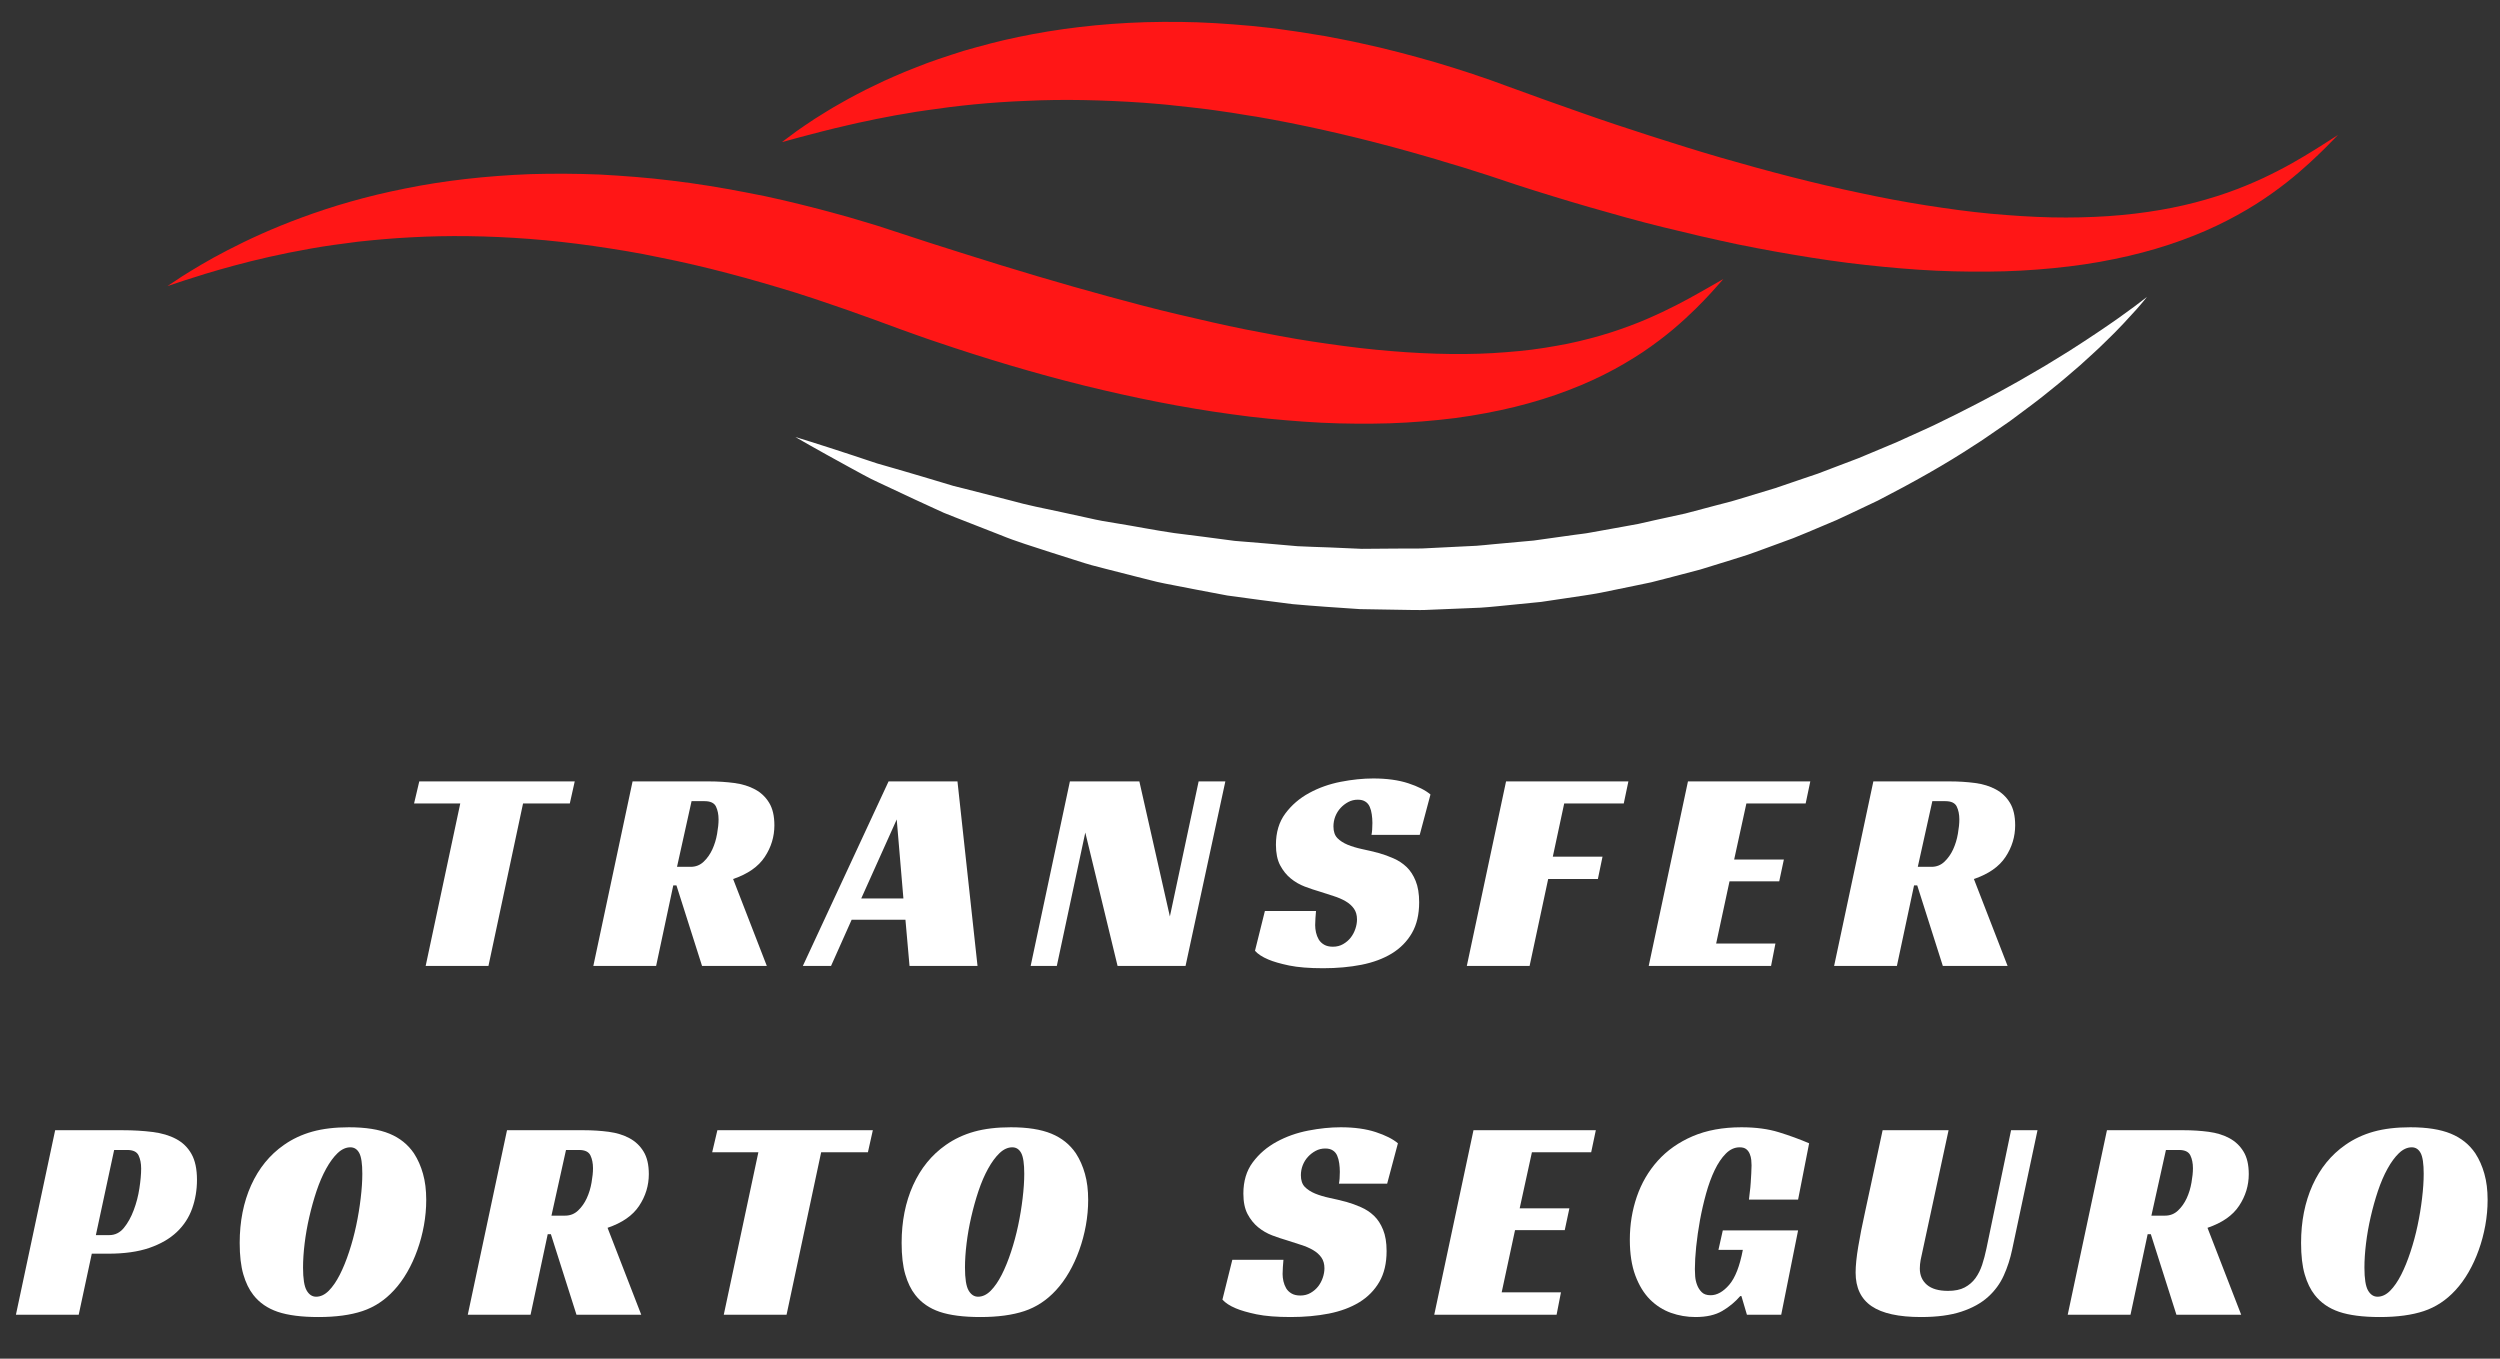 <svg xmlns="http://www.w3.org/2000/svg" xmlns:xlink="http://www.w3.org/1999/xlink" width="920" zoomAndPan="magnify" viewBox="0 0 690 375" height="500" preserveAspectRatio="xMidYMid meet" version="1.2"><rect x="0" y="0" width="690" height="375" fill="#333333" stroke="none"/><defs><clipPath id="c255dfb349"><path d="M 219 81 L 593 81 L 593 168.75 L 219 168.75 Z M 219 81 "/></clipPath></defs><g id="fd52645511"><path style=" stroke:none;fill-rule:nonzero;fill:#ff1616;fill-opacity:1;" d="M 215.828 39.219 C 215.828 39.219 216.18 38.949 216.863 38.434 C 217.551 37.906 218.574 37.145 219.914 36.164 C 221.266 35.195 222.984 34.059 225.012 32.707 C 227.07 31.441 229.418 29.914 232.16 28.406 C 233.52 27.621 234.965 26.832 236.504 26.027 C 238.035 25.203 239.656 24.395 241.371 23.59 C 243.078 22.762 244.863 21.895 246.75 21.105 C 247.695 20.699 248.656 20.285 249.633 19.867 C 250.621 19.473 251.625 19.07 252.648 18.668 C 256.73 16.996 261.191 15.559 265.926 14.043 C 270.688 12.68 275.742 11.297 281.09 10.203 C 291.781 7.957 303.598 6.508 316.137 6.125 C 322.402 5.969 328.848 5.988 335.414 6.391 C 341.969 6.801 348.676 7.34 355.41 8.359 C 357.098 8.578 358.785 8.836 360.48 9.113 C 362.176 9.391 363.879 9.641 365.582 9.941 C 368.969 10.582 372.395 11.215 375.801 11.984 C 382.637 13.441 389.457 15.262 396.281 17.227 C 403.082 19.258 409.879 21.477 416.57 24 C 419.848 25.184 423.125 26.371 426.406 27.562 C 429.625 28.699 432.844 29.844 436.062 30.98 C 442.539 33.277 449.051 35.434 455.551 37.52 C 462.047 39.613 468.527 41.641 474.992 43.52 C 487.926 47.254 500.715 50.621 513.195 53.223 C 519.422 54.57 525.578 55.73 531.617 56.676 C 537.652 57.621 543.574 58.438 549.352 58.977 C 555.125 59.504 560.75 59.871 566.191 59.996 C 571.629 60.113 576.883 59.98 581.906 59.652 C 591.949 58.961 601.082 57.344 608.973 55.023 C 616.875 52.754 623.535 49.836 628.871 47.059 C 631.555 45.684 633.902 44.34 635.926 43.121 C 637.961 41.918 639.668 40.84 641.051 39.957 C 643.816 38.188 645.297 37.246 645.297 37.246 C 645.297 37.246 644.066 38.496 641.758 40.844 C 639.41 43.156 635.938 46.543 631.039 50.41 C 628.578 52.324 625.766 54.363 622.559 56.391 C 619.344 58.406 615.742 60.422 611.754 62.316 C 603.777 66.098 594.23 69.344 583.547 71.5 C 578.211 72.617 572.594 73.438 566.766 74.004 C 560.938 74.582 554.895 74.926 548.691 74.965 C 542.492 75.016 536.133 74.879 529.66 74.449 C 523.191 74.016 516.609 73.371 509.945 72.543 C 503.285 71.695 496.559 70.609 489.785 69.391 C 486.391 68.785 482.996 68.133 479.586 67.438 C 476.191 66.707 472.777 65.973 469.367 65.18 C 462.551 63.586 455.684 61.941 448.875 60.055 C 442.062 58.172 435.242 56.215 428.477 54.129 C 425.094 53.117 421.676 52.012 418.297 50.918 L 413.348 49.266 L 410.816 48.422 L 408.406 47.656 C 406.797 47.148 405.195 46.641 403.594 46.133 C 401.984 45.656 400.379 45.176 398.773 44.699 C 395.586 43.68 392.367 42.824 389.184 41.895 C 376.418 38.328 363.766 35.34 351.449 33.039 C 349.906 32.762 348.371 32.484 346.844 32.215 C 345.312 31.973 343.781 31.762 342.27 31.492 C 340.754 31.219 339.242 31 337.734 30.793 C 336.23 30.578 334.73 30.34 333.242 30.16 C 330.258 29.793 327.297 29.457 324.375 29.156 C 321.453 28.805 318.559 28.605 315.699 28.363 C 304.273 27.578 293.398 27.344 283.348 27.836 C 273.285 28.211 264.031 29.199 255.824 30.422 C 254.793 30.57 253.781 30.719 252.785 30.867 C 251.793 31.039 250.82 31.207 249.863 31.371 C 248.902 31.535 247.957 31.695 247.027 31.852 C 246.105 32.031 245.195 32.203 244.309 32.375 C 243.418 32.547 242.547 32.715 241.691 32.879 C 240.836 33.062 240.004 33.242 239.188 33.414 C 237.551 33.742 235.988 34.078 234.52 34.438 C 228.582 35.773 223.953 37.047 220.75 37.879 C 219.156 38.336 217.922 38.668 217.09 38.883 C 216.258 39.105 215.828 39.219 215.828 39.219 "/><path style=" stroke:none;fill-rule:nonzero;fill:#ff1616;fill-opacity:1;" d="M 475.656 77 C 475.656 77 475.363 77.332 474.797 77.977 C 474.234 78.617 473.398 79.578 472.27 80.797 C 470.023 83.234 466.656 86.777 461.84 90.848 C 459.422 92.879 456.629 95.008 453.445 97.164 C 450.238 99.273 446.645 101.438 442.633 103.434 C 434.621 107.441 424.973 110.895 414.176 113.203 C 408.777 114.355 403.105 115.316 397.211 115.891 C 391.32 116.488 385.219 116.891 378.961 116.926 C 372.707 116.984 366.293 116.855 359.781 116.371 C 353.27 115.902 346.637 115.297 339.961 114.336 C 326.59 112.527 312.969 109.793 299.332 106.441 C 285.703 103.062 272.078 98.992 258.656 94.434 C 255.285 93.332 251.965 92.094 248.633 90.918 L 243.66 89.09 L 241.293 88.215 L 238.84 87.34 C 237.203 86.758 235.57 86.172 233.934 85.586 C 232.367 85.047 230.801 84.508 229.238 83.973 C 226.148 82.867 222.93 81.871 219.777 80.836 C 207.086 76.918 194.465 73.492 182.09 71.055 C 175.91 69.727 169.797 68.762 163.785 67.891 C 157.777 67.031 151.871 66.383 146.102 65.938 C 134.566 65.062 123.582 64.938 113.441 65.5 C 108.363 65.754 103.504 66.203 98.871 66.699 C 94.262 67.297 89.863 67.863 85.758 68.609 C 77.535 70.051 70.395 71.742 64.539 73.324 C 61.605 74.105 59.004 74.887 56.727 75.559 C 54.465 76.273 52.535 76.883 50.977 77.375 C 47.852 78.418 46.184 78.977 46.184 78.977 C 46.184 78.977 47.656 78.004 50.406 76.18 C 53.207 74.434 57.34 71.863 62.859 69.031 C 68.367 66.172 75.238 62.98 83.426 59.984 C 91.605 56.957 101.105 54.152 111.715 52.051 C 122.316 49.879 134.02 48.535 146.453 48.059 C 152.664 47.887 159.062 47.906 165.59 48.172 C 172.102 48.543 178.766 49.02 185.488 49.863 C 192.219 50.664 199.016 51.773 205.852 53.102 C 212.707 54.352 219.543 56.027 226.406 57.797 C 229.828 58.734 233.246 59.613 236.723 60.668 C 238.449 61.176 240.219 61.688 241.91 62.223 C 243.555 62.758 245.207 63.293 246.859 63.832 C 250.164 64.91 253.477 65.992 256.789 67.078 C 260.059 68.113 263.332 69.148 266.605 70.188 C 279.684 74.332 292.797 78.246 305.746 81.77 C 312.215 83.543 318.641 85.242 325.016 86.738 C 331.395 88.215 337.676 89.727 343.895 90.949 C 350.113 92.16 356.215 93.352 362.215 94.262 C 368.211 95.156 374.082 95.977 379.797 96.527 C 391.234 97.641 402.066 98.023 411.996 97.461 C 416.949 97.148 421.707 96.746 426.18 96.02 C 428.418 95.672 430.586 95.273 432.703 94.863 C 434.801 94.414 436.855 93.961 438.809 93.426 C 442.742 92.406 446.387 91.227 449.715 89.969 C 453.062 88.754 456.07 87.402 458.789 86.133 C 464.223 83.57 468.383 81.141 471.25 79.523 C 474.121 77.879 475.656 77 475.656 77 "/><g clip-rule="nonzero" clip-path="url(#c255dfb349)"><path style=" stroke:none;fill-rule:nonzero;fill:#ffffff;fill-opacity:1;" d="M 592.566 81.934 C 592.566 81.934 592.32 82.242 591.844 82.832 C 591.363 83.422 590.645 84.293 589.664 85.391 C 587.688 87.562 584.809 90.805 580.82 94.598 C 578.871 96.551 576.582 98.551 574.129 100.805 C 571.617 102.969 568.906 105.344 565.887 107.723 C 562.918 110.184 559.621 112.602 556.148 115.184 C 554.434 116.508 552.57 117.703 550.707 119.004 C 548.836 120.285 546.934 121.637 544.918 122.891 C 536.98 128.121 527.98 133.168 518.266 138.172 C 515.805 139.363 513.297 140.543 510.758 141.73 C 509.484 142.324 508.215 142.941 506.922 143.52 C 505.609 144.07 504.297 144.629 502.973 145.188 C 500.328 146.301 497.656 147.461 494.93 148.535 C 492.172 149.547 489.395 150.57 486.586 151.598 C 485.184 152.102 483.777 152.641 482.348 153.121 C 480.91 153.582 479.473 154.035 478.023 154.492 C 475.117 155.387 472.191 156.289 469.25 157.199 C 466.273 157.98 463.277 158.766 460.262 159.555 C 458.754 159.941 457.238 160.332 455.723 160.719 C 454.188 161.039 452.652 161.359 451.113 161.68 C 448.035 162.312 444.941 162.945 441.836 163.582 C 438.727 164.18 435.578 164.594 432.43 165.074 L 427.703 165.777 L 425.336 166.129 L 422.957 166.363 C 419.781 166.68 416.602 166.996 413.422 167.312 C 411.828 167.453 410.238 167.633 408.645 167.719 L 403.859 167.918 C 400.672 168.047 397.492 168.18 394.312 168.309 C 392.723 168.41 391.133 168.363 389.547 168.355 C 387.961 168.332 386.379 168.305 384.793 168.277 C 381.633 168.227 378.48 168.172 375.344 168.117 C 369.078 167.703 362.863 167.289 356.746 166.738 C 350.652 165.949 344.629 165.211 338.73 164.359 C 332.875 163.234 327.109 162.191 321.5 161.055 C 320.094 160.812 318.715 160.434 317.34 160.094 C 315.973 159.746 314.605 159.402 313.25 159.062 C 310.543 158.371 307.871 157.691 305.23 157.016 C 303.918 156.676 302.609 156.332 301.312 155.996 C 300.016 155.664 298.758 155.211 297.496 154.832 C 294.977 154.031 292.496 153.242 290.062 152.469 C 285.207 150.871 280.48 149.473 276.098 147.66 C 271.699 145.941 267.48 144.289 263.469 142.719 C 262.473 142.324 261.484 141.926 260.512 141.539 C 259.559 141.105 258.621 140.672 257.691 140.25 C 255.844 139.398 254.047 138.57 252.305 137.77 C 248.836 136.141 245.582 134.648 242.598 133.219 C 241.855 132.863 241.125 132.516 240.41 132.172 C 239.695 131.828 239.02 131.441 238.348 131.09 C 237.016 130.363 235.742 129.676 234.535 129.016 C 229.703 126.406 225.969 124.258 223.406 122.84 C 220.859 121.383 219.504 120.609 219.504 120.609 C 219.504 120.609 221 121.07 223.812 121.941 C 226.598 122.848 230.711 124.109 235.871 125.84 C 237.16 126.273 238.523 126.723 239.945 127.199 C 240.66 127.434 241.379 127.703 242.129 127.922 C 242.891 128.137 243.66 128.359 244.449 128.586 C 247.605 129.473 250.992 130.496 254.621 131.555 C 256.426 132.094 258.289 132.652 260.207 133.227 C 261.164 133.516 262.137 133.809 263.121 134.105 C 264.121 134.355 265.133 134.609 266.156 134.863 C 270.246 135.91 274.543 137.008 279.023 138.156 C 283.465 139.414 288.195 140.328 293.051 141.367 C 295.48 141.898 297.945 142.434 300.445 142.98 C 301.699 143.238 302.949 143.57 304.23 143.773 C 305.512 143.988 306.801 144.207 308.102 144.422 C 313.305 145.254 318.598 146.328 324.051 147.121 C 329.531 147.77 335.098 148.551 340.762 149.281 C 346.461 149.727 352.242 150.234 358.086 150.75 C 361.012 150.914 363.965 150.973 366.926 151.09 C 369.883 151.219 372.859 151.352 375.844 151.48 C 378.832 151.457 381.832 151.438 384.84 151.41 C 386.34 151.402 387.848 151.395 389.352 151.387 C 390.859 151.383 392.371 151.418 393.875 151.309 C 396.891 151.156 399.91 151.008 402.938 150.859 L 407.473 150.637 C 408.984 150.547 410.488 150.344 411.996 150.219 C 415.012 149.941 418.031 149.672 421.043 149.395 L 423.301 149.191 L 425.547 148.875 L 430.031 148.246 C 431.527 148.035 433.02 147.828 434.508 147.621 C 435.996 147.402 437.5 147.281 438.973 146.984 C 441.93 146.449 444.871 145.922 447.809 145.395 C 449.277 145.125 450.742 144.859 452.199 144.594 C 453.652 144.262 455.098 143.938 456.539 143.609 C 459.426 142.977 462.305 142.348 465.164 141.723 C 467.988 140.973 470.805 140.23 473.598 139.488 C 474.992 139.125 476.387 138.762 477.777 138.402 C 479.16 138.023 480.516 137.578 481.883 137.172 C 484.609 136.348 487.316 135.527 489.996 134.715 C 492.648 133.812 495.27 132.914 497.867 132.027 C 499.168 131.59 500.465 131.148 501.75 130.715 C 503.027 130.25 504.281 129.746 505.535 129.27 C 508.043 128.301 510.523 127.355 512.984 126.441 C 515.406 125.426 517.793 124.43 520.141 123.445 C 521.312 122.953 522.488 122.48 523.641 121.973 C 524.785 121.449 525.918 120.938 527.043 120.422 C 529.293 119.395 531.527 118.43 533.684 117.402 C 535.828 116.348 537.938 115.316 540 114.305 C 548.223 110.184 555.676 106.156 562.129 102.309 C 565.41 100.453 568.344 98.516 571.145 96.84 C 573.875 95.059 576.43 93.465 578.664 91.93 C 583.176 88.914 586.66 86.422 588.996 84.672 C 591.34 82.922 592.566 81.934 592.566 81.934 "/></g><g style="fill:#ffffff;fill-opacity:1;"><g transform="translate(108.423, 266.59)"><path style="stroke:none" d="M 48.844 -44.828 L 35.938 -44.828 L 26.391 0 L 9.062 0 L 18.609 -44.828 L 5.859 -44.828 L 7.297 -50.922 L 50.203 -50.922 Z M 48.844 -44.828 "/></g></g><g style="fill:#ffffff;fill-opacity:1;"><g transform="translate(163.762, 266.59)"><path style="stroke:none" d="M 49.969 -38.812 C 49.969 -35.664 49.082 -32.754 47.312 -30.078 C 45.551 -27.398 42.641 -25.367 38.578 -23.984 L 47.875 0 L 30 0 L 22.938 -22.219 L 22.062 -22.219 L 17.328 0 L 0 0 L 10.828 -50.922 L 31.922 -50.922 C 34.379 -50.922 36.703 -50.773 38.891 -50.484 C 41.086 -50.191 43 -49.602 44.625 -48.719 C 46.258 -47.844 47.555 -46.613 48.516 -45.031 C 49.484 -43.457 49.969 -41.383 49.969 -38.812 Z M 26.875 -27.344 C 28.258 -27.344 29.445 -27.812 30.438 -28.75 C 31.426 -29.688 32.227 -30.82 32.844 -32.156 C 33.457 -33.5 33.895 -34.93 34.156 -36.453 C 34.426 -37.973 34.562 -39.297 34.562 -40.422 C 34.562 -41.805 34.32 -42.992 33.844 -43.984 C 33.363 -44.973 32.32 -45.469 30.719 -45.469 L 27.109 -45.469 L 23.094 -27.344 Z M 26.875 -27.344 "/></g></g><g style="fill:#ffffff;fill-opacity:1;"><g transform="translate(225.355, 266.59)"><path style="stroke:none" d="M 44.438 0 L 25.672 0 L 24.547 -12.75 L 9.703 -12.75 L 4.016 0 L -3.766 0 L 19.891 -50.922 L 38.906 -50.922 Z M 12.344 -18.609 L 23.984 -18.609 L 22.141 -40.422 Z M 12.344 -18.609 "/></g></g><g style="fill:#ffffff;fill-opacity:1;"><g transform="translate(284.463, 266.59)"><path style="stroke:none" d="M 42.75 0 L 23.984 0 L 15.078 -36.812 L 7.219 0 L 0 0 L 10.828 -50.922 L 30 -50.922 L 38.422 -13.641 L 46.359 -50.922 L 53.734 -50.922 Z M 42.75 0 "/></g></g><g style="fill:#ffffff;fill-opacity:1;"><g transform="translate(346.938, 266.59)"><path style="stroke:none" d="M 31.594 -36.172 C 31.758 -36.973 31.844 -38.066 31.844 -39.453 C 31.844 -40.254 31.785 -41.039 31.672 -41.812 C 31.566 -42.594 31.379 -43.289 31.109 -43.906 C 30.848 -44.52 30.445 -45 29.906 -45.344 C 29.375 -45.695 28.68 -45.875 27.828 -45.875 C 26.867 -45.875 25.988 -45.66 25.188 -45.234 C 24.383 -44.805 23.676 -44.258 23.062 -43.594 C 22.445 -42.926 21.961 -42.148 21.609 -41.266 C 21.266 -40.379 21.094 -39.457 21.094 -38.5 C 21.094 -37.102 21.453 -36.031 22.172 -35.281 C 22.898 -34.539 23.848 -33.926 25.016 -33.438 C 26.191 -32.957 27.531 -32.555 29.031 -32.234 C 30.531 -31.922 32.082 -31.551 33.688 -31.125 C 35.02 -30.75 36.352 -30.266 37.688 -29.672 C 39.031 -29.086 40.223 -28.301 41.266 -27.312 C 42.305 -26.32 43.145 -25.035 43.781 -23.453 C 44.426 -21.879 44.75 -19.914 44.75 -17.562 C 44.75 -14.195 44.082 -11.363 42.75 -9.062 C 41.414 -6.758 39.57 -4.883 37.219 -3.438 C 34.863 -2 32.066 -0.957 28.828 -0.312 C 25.598 0.32 22.082 0.641 18.281 0.641 C 14.438 0.641 11.297 0.391 8.859 -0.109 C 6.43 -0.617 4.52 -1.172 3.125 -1.766 C 1.469 -2.461 0.238 -3.266 -0.562 -4.172 L 2.172 -15.156 L 16.281 -15.156 C 16.227 -14.676 16.176 -14.02 16.125 -13.188 C 16.07 -12.363 16.047 -11.711 16.047 -11.234 C 16.047 -10.586 16.125 -9.914 16.281 -9.219 C 16.438 -8.531 16.688 -7.891 17.031 -7.297 C 17.383 -6.711 17.879 -6.234 18.516 -5.859 C 19.16 -5.484 19.969 -5.297 20.938 -5.297 C 22 -5.297 22.941 -5.535 23.766 -6.016 C 24.598 -6.492 25.297 -7.094 25.859 -7.812 C 26.422 -8.539 26.848 -9.344 27.141 -10.219 C 27.441 -11.102 27.594 -11.973 27.594 -12.828 C 27.594 -14.004 27.312 -14.992 26.75 -15.797 C 26.188 -16.598 25.422 -17.281 24.453 -17.844 C 23.492 -18.406 22.383 -18.883 21.125 -19.281 C 19.875 -19.688 18.582 -20.102 17.25 -20.531 C 15.957 -20.906 14.602 -21.359 13.188 -21.891 C 11.77 -22.43 10.473 -23.18 9.297 -24.141 C 8.129 -25.098 7.156 -26.312 6.375 -27.781 C 5.602 -29.258 5.219 -31.145 5.219 -33.438 C 5.219 -36.863 6.082 -39.738 7.812 -42.062 C 9.551 -44.395 11.742 -46.281 14.391 -47.719 C 17.035 -49.164 19.938 -50.195 23.094 -50.812 C 26.25 -51.426 29.242 -51.734 32.078 -51.734 C 35.828 -51.734 39.051 -51.289 41.75 -50.406 C 44.445 -49.52 46.488 -48.488 47.875 -47.312 L 44.906 -36.172 Z M 31.594 -36.172 "/></g></g><g style="fill:#ffffff;fill-opacity:1;"><g transform="translate(404.843, 266.59)"><path style="stroke:none" d="M 10.828 -50.922 L 44.594 -50.922 L 43.312 -44.828 L 26.875 -44.828 L 23.734 -30.156 L 37.453 -30.156 L 36.172 -23.984 L 22.453 -23.984 L 17.328 0 L 0 0 Z M 10.828 -50.922 "/></g></g><g style="fill:#ffffff;fill-opacity:1;"><g transform="translate(455.049, 266.59)"><path style="stroke:none" d="M 10.828 -50.922 L 44.594 -50.922 L 43.312 -44.828 L 26.953 -44.828 L 23.578 -29.359 L 37.297 -29.359 L 36.016 -23.344 L 22.297 -23.344 L 18.609 -6.172 L 34.969 -6.172 L 33.766 0 L 0 0 Z M 10.828 -50.922 "/></g></g><g style="fill:#ffffff;fill-opacity:1;"><g transform="translate(506.217, 266.59)"><path style="stroke:none" d="M 49.969 -38.812 C 49.969 -35.664 49.082 -32.754 47.312 -30.078 C 45.551 -27.398 42.641 -25.367 38.578 -23.984 L 47.875 0 L 30 0 L 22.938 -22.219 L 22.062 -22.219 L 17.328 0 L 0 0 L 10.828 -50.922 L 31.922 -50.922 C 34.379 -50.922 36.703 -50.773 38.891 -50.484 C 41.086 -50.191 43 -49.602 44.625 -48.719 C 46.258 -47.844 47.555 -46.613 48.516 -45.031 C 49.484 -43.457 49.969 -41.383 49.969 -38.812 Z M 26.875 -27.344 C 28.258 -27.344 29.445 -27.812 30.438 -28.75 C 31.426 -29.688 32.227 -30.82 32.844 -32.156 C 33.457 -33.5 33.895 -34.93 34.156 -36.453 C 34.426 -37.973 34.562 -39.297 34.562 -40.422 C 34.562 -41.805 34.32 -42.992 33.844 -43.984 C 33.363 -44.973 32.32 -45.469 30.719 -45.469 L 27.109 -45.469 L 23.094 -27.344 Z M 26.875 -27.344 "/></g></g><g style="fill:#ffffff;fill-opacity:1;"><g transform="translate(567.827, 266.59)"><path style="stroke:none" d=""/></g></g><g style="fill:#ffffff;fill-opacity:1;"><g transform="translate(4.396, 362.861)"><path style="stroke:none" d="M 25.75 -21.969 C 27.352 -21.969 28.703 -22.633 29.797 -23.969 C 30.891 -25.312 31.797 -26.945 32.516 -28.875 C 33.242 -30.801 33.766 -32.805 34.078 -34.891 C 34.398 -36.973 34.562 -38.789 34.562 -40.344 C 34.562 -41.781 34.32 -42.992 33.844 -43.984 C 33.363 -44.973 32.32 -45.469 30.719 -45.469 L 27.109 -45.469 L 22.062 -21.969 Z M 20.938 -16.844 L 17.328 0 L 0 0 L 10.828 -50.922 L 29.359 -50.922 C 32.398 -50.922 35.176 -50.758 37.688 -50.438 C 40.207 -50.125 42.375 -49.484 44.188 -48.516 C 46.008 -47.555 47.426 -46.18 48.438 -44.391 C 49.457 -42.598 49.969 -40.207 49.969 -37.219 C 49.969 -34.438 49.523 -31.801 48.641 -29.312 C 47.754 -26.82 46.336 -24.656 44.391 -22.812 C 42.441 -20.969 39.914 -19.508 36.812 -18.438 C 33.707 -17.375 29.938 -16.844 25.5 -16.844 Z M 20.938 -16.844 "/></g></g><g style="fill:#ffffff;fill-opacity:1;"><g transform="translate(63.343, 362.861)"><path style="stroke:none" d="M 32.969 -51.734 C 37.562 -51.734 41.285 -51.145 44.141 -49.969 C 47.004 -48.789 49.266 -46.973 50.922 -44.516 C 51.992 -42.859 52.82 -40.984 53.406 -38.891 C 54 -36.805 54.297 -34.406 54.297 -31.688 C 54.297 -29.332 54.082 -26.977 53.656 -24.625 C 53.227 -22.27 52.625 -20.008 51.844 -17.844 C 51.07 -15.676 50.141 -13.645 49.047 -11.75 C 47.953 -9.852 46.734 -8.18 45.391 -6.734 C 42.879 -4.004 39.977 -2.094 36.688 -1 C 33.406 0.094 29.359 0.641 24.547 0.641 C 19.891 0.641 16.145 0.16 13.312 -0.797 C 10.477 -1.766 8.234 -3.316 6.578 -5.453 C 5.398 -6.953 4.477 -8.848 3.812 -11.141 C 3.145 -13.441 2.812 -16.332 2.812 -19.812 C 2.812 -25.75 3.863 -31.055 5.969 -35.734 C 8.082 -40.41 11.094 -44.113 15 -46.844 C 17.352 -48.5 19.973 -49.727 22.859 -50.531 C 25.742 -51.332 29.113 -51.734 32.969 -51.734 Z M 23.906 -4.969 C 25.133 -4.969 26.297 -5.516 27.391 -6.609 C 28.484 -7.711 29.5 -9.188 30.438 -11.031 C 31.375 -12.875 32.227 -14.973 33 -17.328 C 33.781 -19.68 34.438 -22.113 34.969 -24.625 C 35.5 -27.133 35.91 -29.629 36.203 -32.109 C 36.504 -34.598 36.656 -36.863 36.656 -38.906 C 36.656 -41.676 36.375 -43.582 35.812 -44.625 C 35.25 -45.676 34.43 -46.203 33.359 -46.203 C 32.129 -46.203 30.953 -45.664 29.828 -44.594 C 28.711 -43.52 27.66 -42.086 26.672 -40.297 C 25.68 -38.504 24.797 -36.445 24.016 -34.125 C 23.242 -31.801 22.578 -29.41 22.016 -26.953 C 21.453 -24.492 21.023 -22.062 20.734 -19.656 C 20.441 -17.25 20.297 -15.031 20.297 -13 C 20.297 -9.945 20.629 -7.844 21.297 -6.688 C 21.961 -5.539 22.832 -4.969 23.906 -4.969 Z M 23.906 -4.969 "/></g></g><g style="fill:#ffffff;fill-opacity:1;"><g transform="translate(129.107, 362.861)"><path style="stroke:none" d="M 49.969 -38.812 C 49.969 -35.664 49.082 -32.754 47.312 -30.078 C 45.551 -27.398 42.641 -25.367 38.578 -23.984 L 47.875 0 L 30 0 L 22.938 -22.219 L 22.062 -22.219 L 17.328 0 L 0 0 L 10.828 -50.922 L 31.922 -50.922 C 34.379 -50.922 36.703 -50.773 38.891 -50.484 C 41.086 -50.191 43 -49.602 44.625 -48.719 C 46.258 -47.844 47.555 -46.613 48.516 -45.031 C 49.484 -43.457 49.969 -41.383 49.969 -38.812 Z M 26.875 -27.344 C 28.258 -27.344 29.445 -27.812 30.438 -28.75 C 31.426 -29.688 32.227 -30.82 32.844 -32.156 C 33.457 -33.5 33.895 -34.93 34.156 -36.453 C 34.426 -37.973 34.562 -39.297 34.562 -40.422 C 34.562 -41.805 34.32 -42.992 33.844 -43.984 C 33.363 -44.973 32.32 -45.469 30.719 -45.469 L 27.109 -45.469 L 23.094 -27.344 Z M 26.875 -27.344 "/></g></g><g style="fill:#ffffff;fill-opacity:1;"><g transform="translate(190.7, 362.861)"><path style="stroke:none" d="M 48.844 -44.828 L 35.938 -44.828 L 26.391 0 L 9.062 0 L 18.609 -44.828 L 5.859 -44.828 L 7.297 -50.922 L 50.203 -50.922 Z M 48.844 -44.828 "/></g></g><g style="fill:#ffffff;fill-opacity:1;"><g transform="translate(246.038, 362.861)"><path style="stroke:none" d="M 32.969 -51.734 C 37.562 -51.734 41.285 -51.145 44.141 -49.969 C 47.004 -48.789 49.266 -46.973 50.922 -44.516 C 51.992 -42.859 52.82 -40.984 53.406 -38.891 C 54 -36.805 54.297 -34.406 54.297 -31.688 C 54.297 -29.332 54.082 -26.977 53.656 -24.625 C 53.227 -22.27 52.625 -20.008 51.844 -17.844 C 51.07 -15.676 50.141 -13.645 49.047 -11.75 C 47.953 -9.852 46.734 -8.18 45.391 -6.734 C 42.879 -4.004 39.977 -2.094 36.688 -1 C 33.406 0.094 29.359 0.641 24.547 0.641 C 19.891 0.641 16.145 0.16 13.312 -0.797 C 10.477 -1.766 8.234 -3.316 6.578 -5.453 C 5.398 -6.953 4.477 -8.848 3.812 -11.141 C 3.145 -13.441 2.812 -16.332 2.812 -19.812 C 2.812 -25.75 3.863 -31.055 5.969 -35.734 C 8.082 -40.41 11.094 -44.113 15 -46.844 C 17.352 -48.5 19.973 -49.727 22.859 -50.531 C 25.742 -51.332 29.113 -51.734 32.969 -51.734 Z M 23.906 -4.969 C 25.133 -4.969 26.297 -5.516 27.391 -6.609 C 28.484 -7.711 29.5 -9.188 30.438 -11.031 C 31.375 -12.875 32.227 -14.973 33 -17.328 C 33.781 -19.68 34.438 -22.113 34.969 -24.625 C 35.5 -27.133 35.91 -29.629 36.203 -32.109 C 36.504 -34.598 36.656 -36.863 36.656 -38.906 C 36.656 -41.676 36.375 -43.582 35.812 -44.625 C 35.25 -45.676 34.43 -46.203 33.359 -46.203 C 32.129 -46.203 30.953 -45.664 29.828 -44.594 C 28.711 -43.52 27.66 -42.086 26.672 -40.297 C 25.68 -38.504 24.797 -36.445 24.016 -34.125 C 23.242 -31.801 22.578 -29.41 22.016 -26.953 C 21.453 -24.492 21.023 -22.062 20.734 -19.656 C 20.441 -17.25 20.297 -15.031 20.297 -13 C 20.297 -9.945 20.629 -7.844 21.297 -6.688 C 21.961 -5.539 22.832 -4.969 23.906 -4.969 Z M 23.906 -4.969 "/></g></g><g style="fill:#ffffff;fill-opacity:1;"><g transform="translate(311.802, 362.861)"><path style="stroke:none" d=""/></g></g><g style="fill:#ffffff;fill-opacity:1;"><g transform="translate(337.95, 362.861)"><path style="stroke:none" d="M 31.594 -36.172 C 31.758 -36.973 31.844 -38.066 31.844 -39.453 C 31.844 -40.254 31.785 -41.039 31.672 -41.812 C 31.566 -42.594 31.379 -43.289 31.109 -43.906 C 30.848 -44.52 30.445 -45 29.906 -45.344 C 29.375 -45.695 28.68 -45.875 27.828 -45.875 C 26.867 -45.875 25.988 -45.66 25.188 -45.234 C 24.383 -44.805 23.676 -44.258 23.062 -43.594 C 22.445 -42.926 21.961 -42.148 21.609 -41.266 C 21.266 -40.379 21.094 -39.457 21.094 -38.5 C 21.094 -37.102 21.453 -36.031 22.172 -35.281 C 22.898 -34.539 23.848 -33.926 25.016 -33.438 C 26.191 -32.957 27.531 -32.555 29.031 -32.234 C 30.531 -31.922 32.082 -31.551 33.688 -31.125 C 35.02 -30.75 36.352 -30.266 37.688 -29.672 C 39.031 -29.086 40.223 -28.301 41.266 -27.312 C 42.305 -26.32 43.145 -25.035 43.781 -23.453 C 44.426 -21.879 44.75 -19.914 44.75 -17.562 C 44.75 -14.195 44.082 -11.363 42.75 -9.062 C 41.414 -6.758 39.57 -4.883 37.219 -3.438 C 34.863 -2 32.066 -0.957 28.828 -0.312 C 25.598 0.32 22.082 0.641 18.281 0.641 C 14.438 0.641 11.297 0.391 8.859 -0.109 C 6.43 -0.617 4.52 -1.172 3.125 -1.766 C 1.469 -2.461 0.238 -3.266 -0.562 -4.172 L 2.172 -15.156 L 16.281 -15.156 C 16.227 -14.676 16.176 -14.02 16.125 -13.188 C 16.07 -12.363 16.047 -11.711 16.047 -11.234 C 16.047 -10.586 16.125 -9.914 16.281 -9.219 C 16.438 -8.531 16.688 -7.891 17.031 -7.297 C 17.383 -6.711 17.879 -6.234 18.516 -5.859 C 19.16 -5.484 19.969 -5.297 20.938 -5.297 C 22 -5.297 22.941 -5.535 23.766 -6.016 C 24.598 -6.492 25.297 -7.094 25.859 -7.812 C 26.422 -8.539 26.848 -9.344 27.141 -10.219 C 27.441 -11.102 27.594 -11.973 27.594 -12.828 C 27.594 -14.004 27.312 -14.992 26.75 -15.797 C 26.188 -16.598 25.422 -17.281 24.453 -17.844 C 23.492 -18.406 22.383 -18.883 21.125 -19.281 C 19.875 -19.688 18.582 -20.102 17.25 -20.531 C 15.957 -20.906 14.602 -21.359 13.188 -21.891 C 11.77 -22.43 10.473 -23.18 9.297 -24.141 C 8.129 -25.098 7.156 -26.312 6.375 -27.781 C 5.602 -29.258 5.219 -31.145 5.219 -33.438 C 5.219 -36.863 6.082 -39.738 7.812 -42.062 C 9.551 -44.395 11.742 -46.281 14.391 -47.719 C 17.035 -49.164 19.938 -50.195 23.094 -50.812 C 26.25 -51.426 29.242 -51.734 32.078 -51.734 C 35.828 -51.734 39.051 -51.289 41.75 -50.406 C 44.445 -49.52 46.488 -48.488 47.875 -47.312 L 44.906 -36.172 Z M 31.594 -36.172 "/></g></g><g style="fill:#ffffff;fill-opacity:1;"><g transform="translate(395.854, 362.861)"><path style="stroke:none" d="M 10.828 -50.922 L 44.594 -50.922 L 43.312 -44.828 L 26.953 -44.828 L 23.578 -29.359 L 37.297 -29.359 L 36.016 -23.344 L 22.297 -23.344 L 18.609 -6.172 L 34.969 -6.172 L 33.766 0 L 0 0 Z M 10.828 -50.922 "/></g></g><g style="fill:#ffffff;fill-opacity:1;"><g transform="translate(447.022, 362.861)"><path style="stroke:none" d="M 28.469 -23.266 L 49.25 -23.266 L 44.594 0 L 35.125 0 L 33.609 -5.141 L 33.281 -5.141 C 31.895 -3.535 30.25 -2.172 28.344 -1.047 C 26.445 0.078 23.977 0.641 20.938 0.641 C 18.582 0.641 16.32 0.254 14.156 -0.516 C 11.988 -1.297 10.062 -2.523 8.375 -4.203 C 6.695 -5.891 5.348 -8.098 4.328 -10.828 C 3.316 -13.555 2.812 -16.844 2.812 -20.688 C 2.812 -24.863 3.453 -28.82 4.734 -32.562 C 6.016 -36.301 7.938 -39.602 10.5 -42.469 C 13.07 -45.332 16.281 -47.594 20.125 -49.25 C 23.977 -50.906 28.473 -51.734 33.609 -51.734 C 37.566 -51.734 41.016 -51.273 43.953 -50.359 C 46.891 -49.453 49.672 -48.438 52.297 -47.312 L 49.25 -31.766 L 35.688 -31.766 C 35.738 -32.348 35.816 -33.039 35.922 -33.844 C 36.035 -34.645 36.117 -35.488 36.172 -36.375 C 36.223 -37.258 36.273 -38.129 36.328 -38.984 C 36.379 -39.836 36.406 -40.582 36.406 -41.219 C 36.406 -41.645 36.379 -42.141 36.328 -42.703 C 36.273 -43.266 36.141 -43.812 35.922 -44.344 C 35.711 -44.883 35.395 -45.328 34.969 -45.672 C 34.539 -46.023 33.926 -46.203 33.125 -46.203 C 31.727 -46.203 30.457 -45.625 29.312 -44.469 C 28.164 -43.32 27.133 -41.797 26.219 -39.891 C 25.312 -37.992 24.523 -35.844 23.859 -33.438 C 23.191 -31.031 22.629 -28.582 22.172 -26.094 C 21.723 -23.613 21.375 -21.18 21.125 -18.797 C 20.883 -16.422 20.766 -14.352 20.766 -12.594 C 20.766 -12.062 20.789 -11.395 20.844 -10.594 C 20.906 -9.789 21.082 -9 21.375 -8.219 C 21.664 -7.445 22.094 -6.781 22.656 -6.219 C 23.219 -5.656 24.035 -5.375 25.109 -5.375 C 26.867 -5.375 28.578 -6.332 30.234 -8.25 C 31.891 -10.176 33.145 -13.391 34 -17.891 L 27.266 -17.891 Z M 28.469 -23.266 "/></g></g><g style="fill:#ffffff;fill-opacity:1;"><g transform="translate(509.338, 362.861)"><path style="stroke:none" d="M 21.422 -18.203 C 21.148 -17.023 20.93 -16.008 20.766 -15.156 C 20.609 -14.301 20.531 -13.5 20.531 -12.75 C 20.531 -10.875 21.188 -9.375 22.5 -8.25 C 23.812 -7.133 25.75 -6.578 28.312 -6.578 C 30.188 -6.578 31.723 -6.895 32.922 -7.531 C 34.129 -8.176 35.117 -9.031 35.891 -10.094 C 36.66 -11.164 37.273 -12.395 37.734 -13.781 C 38.191 -15.176 38.582 -16.648 38.906 -18.203 L 45.719 -50.922 L 53.016 -50.922 L 46.031 -18.047 C 45.5 -15.484 44.723 -13.078 43.703 -10.828 C 42.691 -8.578 41.238 -6.598 39.344 -4.891 C 37.445 -3.18 35 -1.832 32 -0.844 C 29.008 0.145 25.297 0.641 20.859 0.641 C 14.703 0.641 10.156 -0.359 7.219 -2.359 C 4.281 -4.367 2.812 -7.457 2.812 -11.625 C 2.812 -13.5 3.051 -15.879 3.531 -18.766 C 4.008 -21.648 4.625 -24.781 5.375 -28.156 L 10.266 -50.922 L 28.469 -50.922 Z M 21.422 -18.203 "/></g></g><g style="fill:#ffffff;fill-opacity:1;"><g transform="translate(570.69, 362.861)"><path style="stroke:none" d="M 49.969 -38.812 C 49.969 -35.664 49.082 -32.754 47.312 -30.078 C 45.551 -27.398 42.641 -25.367 38.578 -23.984 L 47.875 0 L 30 0 L 22.938 -22.219 L 22.062 -22.219 L 17.328 0 L 0 0 L 10.828 -50.922 L 31.922 -50.922 C 34.379 -50.922 36.703 -50.773 38.891 -50.484 C 41.086 -50.191 43 -49.602 44.625 -48.719 C 46.258 -47.844 47.555 -46.613 48.516 -45.031 C 49.484 -43.457 49.969 -41.383 49.969 -38.812 Z M 26.875 -27.344 C 28.258 -27.344 29.445 -27.812 30.438 -28.75 C 31.426 -29.688 32.227 -30.82 32.844 -32.156 C 33.457 -33.5 33.895 -34.93 34.156 -36.453 C 34.426 -37.973 34.562 -39.297 34.562 -40.422 C 34.562 -41.805 34.32 -42.992 33.844 -43.984 C 33.363 -44.973 32.32 -45.469 30.719 -45.469 L 27.109 -45.469 L 23.094 -27.344 Z M 26.875 -27.344 "/></g></g><g style="fill:#ffffff;fill-opacity:1;"><g transform="translate(632.284, 362.861)"><path style="stroke:none" d="M 32.969 -51.734 C 37.562 -51.734 41.285 -51.145 44.141 -49.969 C 47.004 -48.789 49.266 -46.973 50.922 -44.516 C 51.992 -42.859 52.82 -40.984 53.406 -38.891 C 54 -36.805 54.297 -34.406 54.297 -31.688 C 54.297 -29.332 54.082 -26.977 53.656 -24.625 C 53.227 -22.27 52.625 -20.008 51.844 -17.844 C 51.07 -15.676 50.141 -13.645 49.047 -11.75 C 47.953 -9.852 46.734 -8.18 45.391 -6.734 C 42.879 -4.004 39.977 -2.094 36.688 -1 C 33.406 0.094 29.359 0.641 24.547 0.641 C 19.891 0.641 16.145 0.16 13.312 -0.797 C 10.477 -1.766 8.234 -3.316 6.578 -5.453 C 5.398 -6.953 4.477 -8.848 3.812 -11.141 C 3.145 -13.441 2.812 -16.332 2.812 -19.812 C 2.812 -25.75 3.863 -31.055 5.969 -35.734 C 8.082 -40.41 11.094 -44.113 15 -46.844 C 17.352 -48.5 19.973 -49.727 22.859 -50.531 C 25.742 -51.332 29.113 -51.734 32.969 -51.734 Z M 23.906 -4.969 C 25.133 -4.969 26.297 -5.516 27.391 -6.609 C 28.484 -7.711 29.5 -9.188 30.438 -11.031 C 31.375 -12.875 32.227 -14.973 33 -17.328 C 33.781 -19.68 34.438 -22.113 34.969 -24.625 C 35.5 -27.133 35.91 -29.629 36.203 -32.109 C 36.504 -34.598 36.656 -36.863 36.656 -38.906 C 36.656 -41.676 36.375 -43.582 35.812 -44.625 C 35.25 -45.676 34.43 -46.203 33.359 -46.203 C 32.129 -46.203 30.953 -45.664 29.828 -44.594 C 28.711 -43.52 27.66 -42.086 26.672 -40.297 C 25.68 -38.504 24.797 -36.445 24.016 -34.125 C 23.242 -31.801 22.578 -29.41 22.016 -26.953 C 21.453 -24.492 21.023 -22.062 20.734 -19.656 C 20.441 -17.25 20.297 -15.031 20.297 -13 C 20.297 -9.945 20.629 -7.844 21.297 -6.688 C 21.961 -5.539 22.832 -4.969 23.906 -4.969 Z M 23.906 -4.969 "/></g></g></g></svg>